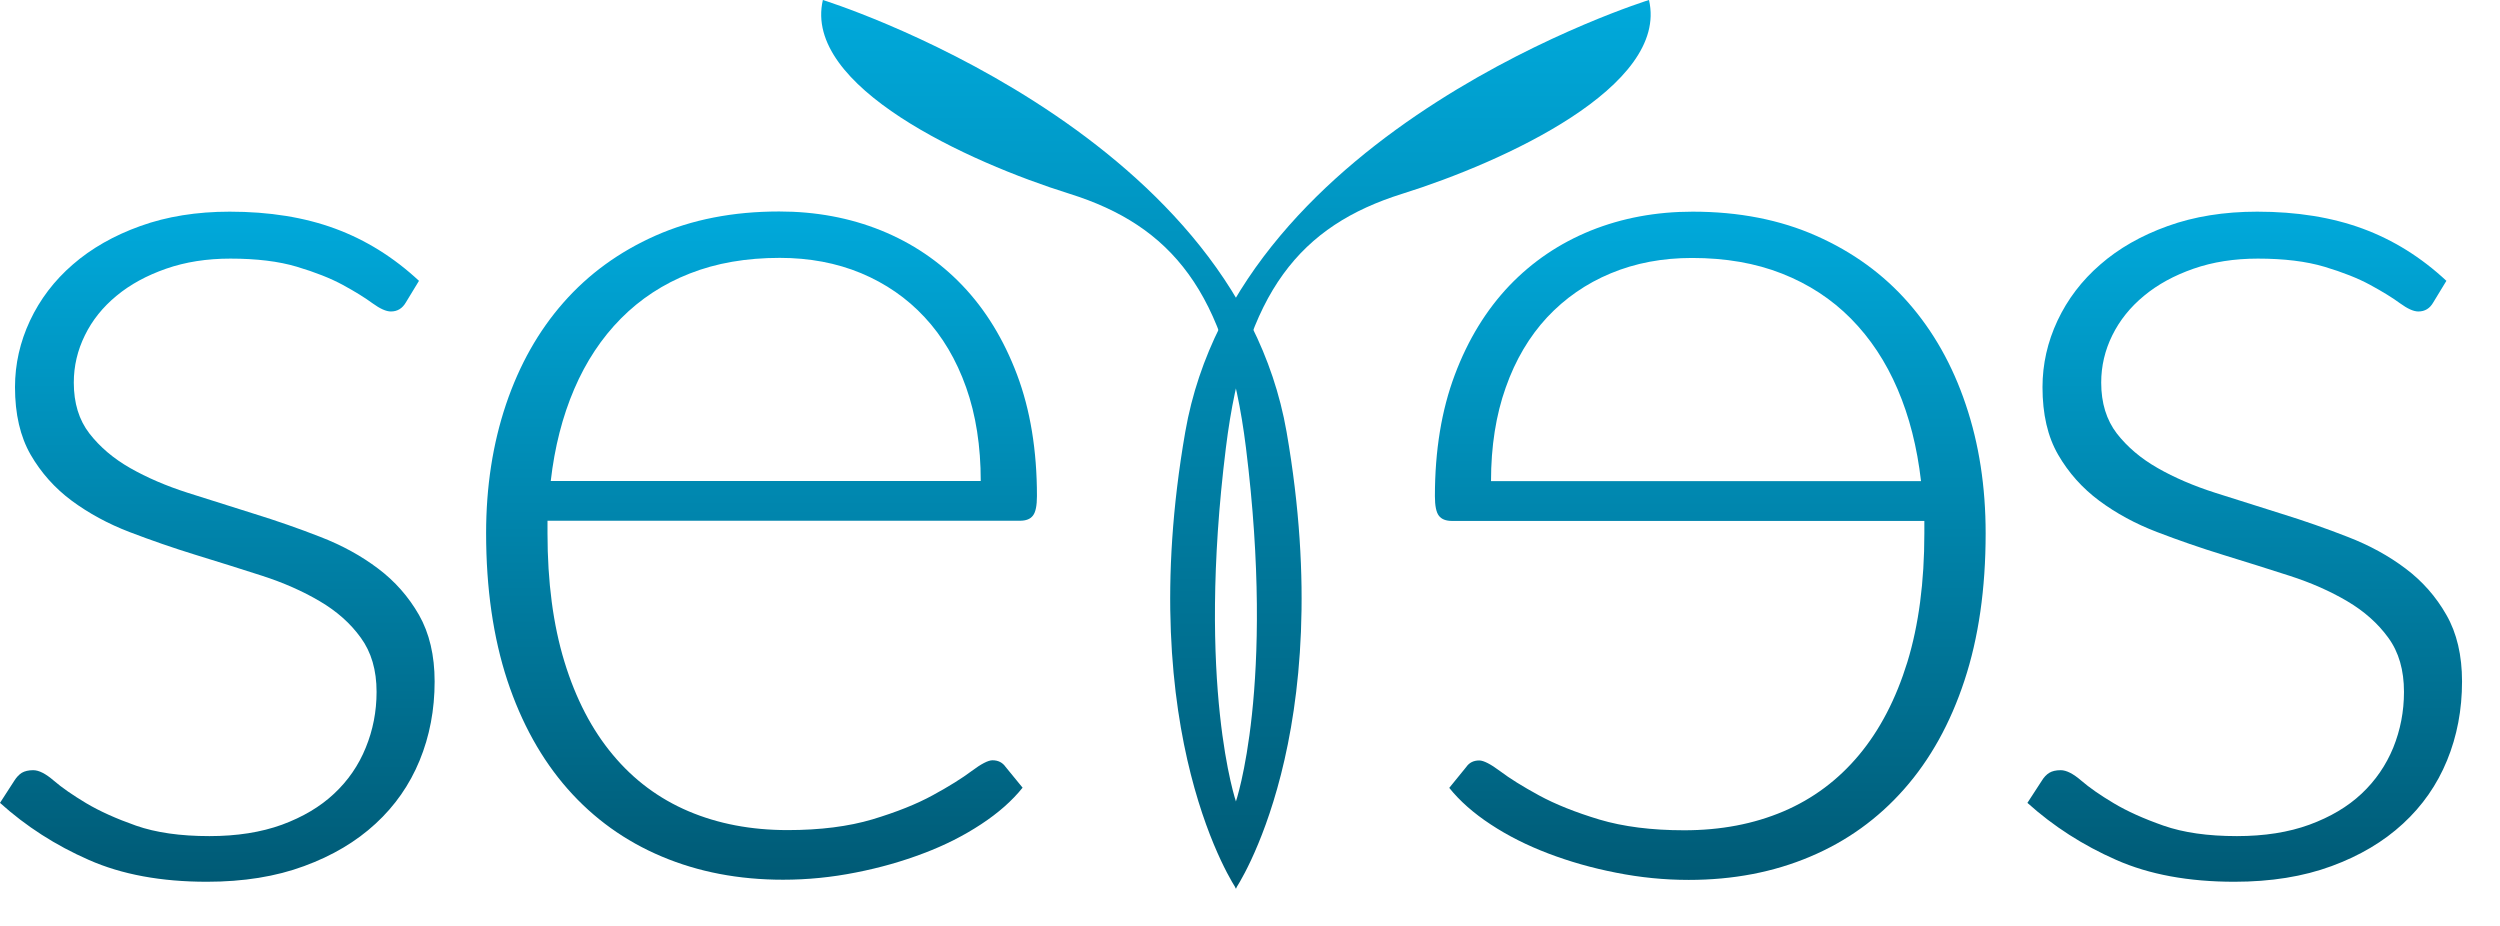 <?xml version="1.0" encoding="utf-8"?>
<svg xmlns="http://www.w3.org/2000/svg" fill="none" height="100%" overflow="visible" preserveAspectRatio="none" style="display: block;" viewBox="0 0 27 10" width="100%">
<g id="Frame 34989">
<g id="Group">
<path d="M4.384 3.265C4.346 3.331 4.292 3.364 4.222 3.364C4.17 3.364 4.104 3.334 4.024 3.276C3.944 3.217 3.838 3.151 3.704 3.078C3.57 3.005 3.404 2.94 3.207 2.881C3.01 2.822 2.77 2.793 2.488 2.793C2.234 2.793 2.003 2.829 1.794 2.902C1.585 2.975 1.406 3.072 1.258 3.195C1.11 3.317 0.996 3.459 0.917 3.621C0.837 3.783 0.797 3.953 0.797 4.132C0.797 4.353 0.853 4.536 0.966 4.682C1.079 4.827 1.225 4.952 1.406 5.055C1.587 5.158 1.795 5.248 2.03 5.323C2.265 5.398 2.503 5.473 2.745 5.549C2.987 5.624 3.226 5.707 3.461 5.799C3.696 5.89 3.903 6.004 4.084 6.141C4.265 6.277 4.412 6.444 4.525 6.641C4.637 6.838 4.694 7.078 4.694 7.36C4.694 7.665 4.64 7.95 4.532 8.213C4.424 8.476 4.265 8.704 4.056 8.896C3.847 9.089 3.59 9.242 3.284 9.354C2.979 9.467 2.629 9.523 2.234 9.523C1.741 9.523 1.316 9.445 0.959 9.287C0.601 9.13 0.282 8.925 0 8.671L0.155 8.431C0.179 8.393 0.206 8.365 0.236 8.346C0.267 8.328 0.308 8.318 0.359 8.318C0.42 8.318 0.494 8.356 0.581 8.431C0.668 8.506 0.785 8.587 0.93 8.674C1.076 8.761 1.256 8.842 1.469 8.917C1.683 8.992 1.948 9.03 2.262 9.03C2.558 9.03 2.819 8.989 3.045 8.907C3.27 8.824 3.458 8.713 3.608 8.572C3.759 8.431 3.873 8.265 3.95 8.075C4.028 7.885 4.067 7.684 4.067 7.472C4.067 7.237 4.01 7.043 3.897 6.888C3.785 6.732 3.637 6.601 3.453 6.493C3.27 6.385 3.062 6.293 2.83 6.218C2.597 6.143 2.359 6.068 2.114 5.993C1.87 5.918 1.632 5.835 1.399 5.746C1.167 5.657 0.959 5.544 0.775 5.408C0.592 5.272 0.444 5.106 0.331 4.911C0.219 4.716 0.162 4.473 0.162 4.181C0.162 3.933 0.216 3.693 0.324 3.463C0.432 3.233 0.586 3.03 0.786 2.857C0.986 2.683 1.229 2.544 1.516 2.441C1.802 2.338 2.124 2.286 2.481 2.286C2.909 2.286 3.288 2.347 3.619 2.469C3.95 2.591 4.252 2.779 4.525 3.033L4.384 3.265Z" fill="url(#paint0_linear_0_3641)" id="Vector"/>
<g id="Group_2">
<path d="M5.913 5.625V5.759C5.913 6.285 5.974 6.748 6.096 7.147C6.218 7.546 6.392 7.881 6.618 8.151C6.843 8.422 7.116 8.625 7.435 8.761C7.755 8.897 8.112 8.965 8.506 8.965C8.859 8.965 9.164 8.926 9.423 8.849C9.681 8.771 9.898 8.685 10.075 8.588C10.251 8.492 10.39 8.405 10.494 8.327C10.597 8.25 10.672 8.211 10.719 8.211C10.78 8.211 10.827 8.235 10.86 8.282L11.044 8.507C10.931 8.648 10.782 8.78 10.596 8.902C10.411 9.024 10.204 9.129 9.976 9.215C9.748 9.302 9.504 9.372 9.243 9.423C8.982 9.475 8.72 9.501 8.457 9.501C7.978 9.501 7.541 9.417 7.146 9.25C6.752 9.084 6.413 8.841 6.131 8.521C5.85 8.202 5.632 7.81 5.479 7.348C5.327 6.885 5.25 6.355 5.25 5.758C5.25 5.256 5.322 4.792 5.465 4.367C5.609 3.941 5.815 3.575 6.086 3.267C6.356 2.96 6.687 2.719 7.079 2.545C7.472 2.371 7.917 2.284 8.415 2.284C8.81 2.284 9.176 2.352 9.514 2.488C9.852 2.625 10.146 2.823 10.395 3.084C10.644 3.345 10.84 3.665 10.984 4.046C11.127 4.426 11.199 4.863 11.199 5.357C11.199 5.46 11.185 5.531 11.156 5.568C11.128 5.606 11.081 5.624 11.015 5.624H5.913V5.625ZM10.592 5.195C10.592 4.819 10.54 4.482 10.434 4.183C10.328 3.885 10.179 3.633 9.986 3.426C9.794 3.219 9.564 3.061 9.299 2.95C9.034 2.84 8.741 2.785 8.422 2.785C8.06 2.785 7.736 2.841 7.449 2.954C7.163 3.066 6.915 3.229 6.706 3.44C6.497 3.651 6.329 3.905 6.202 4.201C6.075 4.497 5.99 4.828 5.948 5.195H10.592V5.195Z" fill="url(#paint1_linear_0_3641)" id="Vector_2"/>
<path d="M15.681 5.626C15.615 5.626 15.568 5.607 15.54 5.57C15.511 5.533 15.497 5.462 15.497 5.359C15.497 4.865 15.569 4.428 15.712 4.048C15.855 3.667 16.052 3.347 16.3 3.086C16.55 2.825 16.843 2.627 17.181 2.49C17.52 2.354 17.886 2.286 18.281 2.286C18.779 2.286 19.224 2.373 19.616 2.547C20.009 2.721 20.34 2.961 20.61 3.269C20.88 3.577 21.087 3.943 21.23 4.369C21.374 4.794 21.445 5.258 21.445 5.76C21.445 6.357 21.369 6.887 21.216 7.35C21.064 7.812 20.846 8.204 20.564 8.523C20.283 8.842 19.944 9.086 19.549 9.252C19.155 9.419 18.718 9.503 18.239 9.503C17.976 9.503 17.714 9.477 17.453 9.425C17.192 9.374 16.948 9.304 16.72 9.217C16.492 9.13 16.285 9.026 16.1 8.904C15.914 8.782 15.765 8.65 15.652 8.509L15.835 8.284C15.868 8.236 15.915 8.213 15.976 8.213C16.023 8.213 16.099 8.252 16.202 8.329C16.305 8.407 16.445 8.494 16.621 8.59C16.797 8.686 17.015 8.773 17.273 8.851C17.532 8.928 17.837 8.967 18.189 8.967C18.584 8.967 18.941 8.899 19.261 8.763C19.58 8.627 19.853 8.423 20.078 8.153C20.303 7.883 20.477 7.548 20.6 7.149C20.722 6.75 20.783 6.287 20.783 5.76V5.626H15.681V5.626ZM20.747 5.196C20.705 4.83 20.621 4.499 20.494 4.203C20.367 3.906 20.199 3.653 19.99 3.441C19.781 3.23 19.533 3.068 19.246 2.955C18.96 2.842 18.636 2.786 18.274 2.786C17.954 2.786 17.662 2.841 17.396 2.952C17.131 3.062 16.902 3.221 16.709 3.427C16.517 3.634 16.367 3.886 16.262 4.185C16.156 4.483 16.103 4.82 16.103 5.196H20.747V5.196Z" fill="url(#paint2_linear_0_3641)" id="Vector_3"/>
</g>
<path d="M26.28 3.265C26.243 3.331 26.189 3.364 26.118 3.364C26.066 3.364 26.001 3.334 25.921 3.276C25.841 3.217 25.734 3.151 25.6 3.078C25.466 3.005 25.301 2.94 25.104 2.881C24.906 2.822 24.666 2.793 24.385 2.793C24.131 2.793 23.899 2.829 23.69 2.902C23.481 2.975 23.303 3.072 23.155 3.195C23.007 3.317 22.893 3.459 22.813 3.621C22.733 3.783 22.693 3.953 22.693 4.132C22.693 4.353 22.75 4.536 22.862 4.682C22.975 4.827 23.122 4.952 23.303 5.055C23.483 5.158 23.692 5.248 23.927 5.323C24.161 5.398 24.4 5.473 24.642 5.549C24.884 5.624 25.122 5.707 25.357 5.799C25.592 5.89 25.8 6.004 25.981 6.141C26.162 6.277 26.309 6.444 26.421 6.641C26.534 6.838 26.59 7.078 26.59 7.36C26.59 7.665 26.536 7.95 26.428 8.213C26.32 8.476 26.161 8.704 25.952 8.896C25.743 9.089 25.486 9.242 25.181 9.354C24.875 9.467 24.525 9.523 24.131 9.523C23.637 9.523 23.212 9.445 22.855 9.287C22.498 9.13 22.178 8.925 21.896 8.671L22.052 8.431C22.075 8.393 22.102 8.365 22.133 8.346C22.163 8.328 22.204 8.318 22.256 8.318C22.317 8.318 22.391 8.356 22.478 8.431C22.565 8.506 22.681 8.587 22.827 8.674C22.972 8.761 23.152 8.842 23.366 8.917C23.58 8.992 23.844 9.03 24.159 9.03C24.455 9.03 24.716 8.989 24.941 8.907C25.167 8.824 25.355 8.713 25.505 8.572C25.655 8.431 25.769 8.265 25.847 8.075C25.924 7.885 25.963 7.684 25.963 7.472C25.963 7.237 25.907 7.043 25.794 6.888C25.681 6.732 25.533 6.601 25.35 6.493C25.167 6.385 24.959 6.293 24.726 6.218C24.494 6.143 24.255 6.068 24.011 5.993C23.767 5.918 23.528 5.835 23.296 5.746C23.063 5.657 22.855 5.544 22.672 5.408C22.489 5.272 22.341 5.106 22.228 4.911C22.115 4.716 22.059 4.473 22.059 4.181C22.059 3.933 22.113 3.693 22.221 3.463C22.329 3.233 22.483 3.03 22.683 2.857C22.882 2.683 23.125 2.544 23.412 2.441C23.698 2.338 24.02 2.286 24.378 2.286C24.805 2.286 25.184 2.347 25.516 2.469C25.847 2.591 26.149 2.779 26.421 3.033L26.28 3.265Z" fill="url(#paint3_linear_0_3641)" id="Vector_4"/>
<g id="Group_3">
<path d="M8.887 0C8.887 0 13.322 1.375 13.895 4.664C14.467 7.953 13.345 9.598 13.345 9.598V8.665C13.345 8.665 13.777 7.417 13.456 4.833C13.247 3.15 12.648 2.437 11.552 2.093C10.455 1.75 8.669 0.933 8.887 0Z" fill="url(#paint4_linear_0_3641)" id="Vector_5"/>
<path d="M17.809 0C17.809 0 13.374 1.375 12.801 4.664C12.228 7.953 13.351 9.598 13.351 9.598V8.665C13.351 8.665 12.919 7.417 13.24 4.833C13.448 3.15 14.047 2.437 15.144 2.093C16.24 1.75 18.027 0.933 17.809 0Z" fill="url(#paint5_linear_0_3641)" id="Vector_6"/>
</g>
</g>
</g>
<defs>
<linearGradient gradientUnits="userSpaceOnUse" id="paint0_linear_0_3641" x1="2.347" x2="2.347" y1="2.286" y2="9.523">
<stop stop-color="#00A9DB"/>
<stop offset="1" stop-color="#005A75"/>
</linearGradient>
<linearGradient gradientUnits="userSpaceOnUse" id="paint1_linear_0_3641" x1="8.225" x2="8.225" y1="2.284" y2="9.501">
<stop stop-color="#00A9DB"/>
<stop offset="1" stop-color="#005A75"/>
</linearGradient>
<linearGradient gradientUnits="userSpaceOnUse" id="paint2_linear_0_3641" x1="18.471" x2="18.471" y1="2.286" y2="9.503">
<stop stop-color="#00A9DB"/>
<stop offset="1" stop-color="#005A75"/>
</linearGradient>
<linearGradient gradientUnits="userSpaceOnUse" id="paint3_linear_0_3641" x1="24.243" x2="24.243" y1="2.286" y2="9.523">
<stop stop-color="#00A9DB"/>
<stop offset="1" stop-color="#005A75"/>
</linearGradient>
<linearGradient gradientUnits="userSpaceOnUse" id="paint4_linear_0_3641" x1="11.463" x2="11.463" y1="0" y2="9.598">
<stop stop-color="#00A9DB"/>
<stop offset="1" stop-color="#005A75"/>
</linearGradient>
<linearGradient gradientUnits="userSpaceOnUse" id="paint5_linear_0_3641" x1="15.233" x2="15.233" y1="0" y2="9.598">
<stop stop-color="#00A9DB"/>
<stop offset="1" stop-color="#005A75"/>
</linearGradient>
</defs>
</svg>